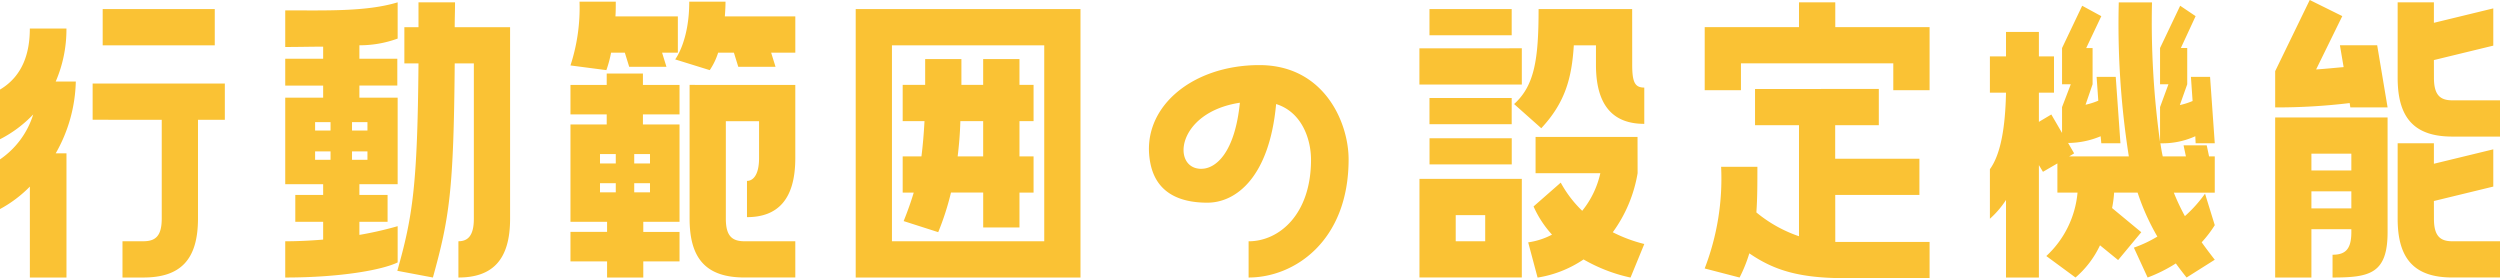 <svg xmlns="http://www.w3.org/2000/svg" width="245.85" height="27.357" viewBox="0 0 245.85 27.357"><path d="M12.243-20.658H23.265v-3.564H12.243Zm-4.62,3.564a12.925,12.925,0,0,0,1.056-5.214h-3.6c0,2.343-.66,4.653-2.937,6.006v4.884A12.078,12.078,0,0,0,5.412-13.86,8.355,8.355,0,0,1,2.145-9.438v4.884A12.253,12.253,0,0,0,5.082-6.765V2.178h3.6v-12.21H7.623A14.884,14.884,0,0,0,9.6-17.094Zm10.428,3.762v9.7c0,1.716-.594,2.244-1.815,2.244H14.19V2.178h2.046c3.6,0,5.379-1.683,5.379-5.808v-9.7h2.64V-16.9h-13v3.564ZM41.25-2.871a35.3,35.3,0,0,1-3.762.858V-3.3H40.26V-5.94H37.488V-7H41.25V-15.51H37.488V-16.7h3.729v-2.64H37.488v-1.32a10.823,10.823,0,0,0,3.762-.66v-3.564c-3.036.924-6.93.792-11.055.792v3.6c1.32,0,2.574-.033,3.729-.033v1.188H30.195v2.64h3.729v1.188H30.195V-7h3.729V-5.94H31.185V-3.3h2.739v1.749c-1.221.1-2.475.165-3.729.165V2.178c5.511,0,9.57-.759,11.055-1.485ZM43.3-24.882v2.442H41.91v3.564H43.3C43.2-6.9,42.735-3.828,41.217,1.518l3.5.66c1.617-5.841,2.046-8.514,2.145-21.054h1.881V-3.6c0,1.716-.627,2.211-1.518,2.211V2.178c3.3,0,5.082-1.683,5.082-5.775V-22.44H46.86c0-.792.033-1.584.033-2.442ZM33.132-12.276V-13.1H34.65v.825ZM38.28-13.1v.825H36.762V-13.1Zm-5.148,3.7v-.825H34.65v.825Zm5.148-.825v.825H36.762v-.825ZM59.136-24.948a18.277,18.277,0,0,1-.891,6.27l3.531.462a11.786,11.786,0,0,0,.462-1.716h1.353l.429,1.386h3.663l-.429-1.386h1.551V-23.5H62.667c.033-.462.033-.957.033-1.452Zm10.791,0c0,3.894-1.386,5.676-1.386,5.676l3.4,1.056a6.54,6.54,0,0,0,.825-1.716h1.551l.429,1.386h3.663l-.429-1.386h2.376V-23.5h-6.93c.033-.462.066-.957.066-1.452ZM65.406,2.178V.594H68.97v-2.9H65.406V-3.3H68.97v-9.57h-3.6v-.99h3.6v-2.9h-3.6v-1.122H61.809v1.122H58.245v2.9h3.564v.99H58.245V-3.3h3.6v.99h-3.6v2.9h3.6V2.178ZM69.96-16.764V-3.6c0,4.092,1.782,5.775,5.412,5.775h4.983V-1.386H75.372c-1.221,0-1.848-.5-1.848-2.211v-9.6h3.267v3.63c0,1.716-.627,2.244-1.188,2.244v3.564c2.97,0,4.752-1.683,4.752-5.808v-7.194Zm-7.26,6.8v.924H61.149v-.924Zm3.366,0v.924H64.515v-.924ZM61.149-7.1H62.7V-6.2H61.149Zm4.917,0V-6.2H64.515V-7.1ZM108.4,2.178v-26.4H86.295v26.4Zm-3.564-22.836V-1.386H89.859V-20.658Zm-6.006,1.353v2.541H96.69v-2.541H93.126v2.541H90.915V-13.2H93.06q-.1,1.881-.3,3.465H90.915v3.564H92c-.264.891-.594,1.815-.99,2.8l3.4,1.089a26.462,26.462,0,0,0,1.254-3.894h3.168v3.432H102.4V-6.171h1.386V-9.735H102.4V-13.2h1.386v-3.564H102.4v-2.541Zm-2.508,9.57c.132-1.089.231-2.211.264-3.465h2.244v3.465Zm29.667-8.976c-6.8,0-11.847,4.389-10.692,9.768.627,2.9,3,3.762,5.577,3.762,2.805,0,6.1-2.475,6.765-9.7,2.541.792,3.432,3.465,3.432,5.478,0,5.379-3.135,8.019-6.138,8.019V2.178c4.488,0,9.834-3.564,9.834-11.616C134.772-13.068,132.363-18.711,125.994-18.711Zm-5.709,10.2c-2.937,0-2.475-5.544,3.795-6.5C123.585-10.131,121.737-8.514,120.285-8.514Zm22.44-13.134h8.085v-2.574h-8.085Zm19.932-2.574H153.45c0,4.95-.4,7.524-2.409,9.339l2.673,2.376c2.343-2.508,3-4.917,3.2-8.151h2.178v1.914c0,4.125,1.782,5.808,4.752,5.808V-16.5c-.924,0-1.188-.528-1.188-2.244Zm-20.922,3.861V-16.8H151.8v-3.564Zm.99,4.884V-12.9h8.085v-2.574Zm20.46,3.828H153.153v3.564h6.369a9,9,0,0,1-1.782,3.7,11.381,11.381,0,0,1-2.112-2.772l-2.673,2.343a10.34,10.34,0,0,0,1.815,2.772,7.154,7.154,0,0,1-2.343.759l.924,3.465A11.215,11.215,0,0,0,157.872.4a15.972,15.972,0,0,0,4.62,1.782l1.353-3.3a14.523,14.523,0,0,1-3.1-1.155,13.669,13.669,0,0,0,2.442-5.808ZM150.81-8.943v-2.574h-8.085v2.574Zm-9.075,1.419v9.7H151.8v-9.7ZM145.3-1.386V-3.96h2.9v2.574Zm33.759-23.5v2.442h-9.273v6.2h3.564v-2.64h14.982v2.64H191.9v-6.2h-9.273v-2.442ZM182.622-5.94H190.9V-9.5h-8.283v-3.3h4.29v-3.564H174.735V-12.8h4.323V-1.881a13.283,13.283,0,0,1-4.191-2.343c.1-1.386.1-2.838.1-4.488H171.4a24.521,24.521,0,0,1-1.617,10l3.432.891A14.313,14.313,0,0,0,174.174-.2c2.442,1.683,4.95,2.442,9.438,2.442H191.9V-1.32h-9.273Zm37.323-5.082-.462-6.534H217.6l.165,2.376a7.068,7.068,0,0,1-1.254.4l.726-2.046v-3.564h-.627l1.452-3.135-1.518-1.023-1.98,4.158v3.564h.825l-.825,2.244v3.432a85.764,85.764,0,0,1-.792-13.728h-3.267a83.663,83.663,0,0,0,.99,15.147h-5.874l.495-.3-.594-1.023a8.374,8.374,0,0,0,3.2-.66l.066.693h1.881l-.462-6.534h-1.881l.165,2.343a7.068,7.068,0,0,1-1.254.4l.693-2.013v-3.564h-.627l1.485-3.135-1.881-1.023-1.98,4.158v3.564h.858l-.858,2.244v2.541l-1.056-1.815-1.221.726v-2.871h1.485v-3.564h-1.485v-2.409h-3.234v2.409h-1.584v3.564h1.584c-.066,3.333-.5,6.039-1.584,7.524V-3.6a9.233,9.233,0,0,0,1.584-1.848V2.178h3.234V-8.877l.4.66,1.419-.825v2.871h1.98A9.67,9.67,0,0,1,203.379.066l2.871,2.112A9.444,9.444,0,0,0,208.659-.99L210.441.462l2.277-2.739-2.871-2.376a11.215,11.215,0,0,0,.2-1.518h2.31A22.574,22.574,0,0,0,214.3-1.848a12.352,12.352,0,0,1-2.31,1.089l1.353,2.937A14.751,14.751,0,0,0,216.117.792c.33.462.693.924,1.056,1.386L219.945.429c-.462-.594-.891-1.155-1.287-1.716a11.3,11.3,0,0,0,1.287-1.683l-.957-3.1a13.056,13.056,0,0,1-1.98,2.211,21.345,21.345,0,0,1-1.089-2.31h4.026V-9.735h-.561l-.231-1.089h-2.277l.231,1.089H214.83c-.1-.429-.165-.858-.231-1.287a7.792,7.792,0,0,0,3.432-.693l.033.693Zm16.995-3.531-1.023-6.105h-3.663l.363,2.145c-.792.066-1.716.165-2.706.231l2.574-5.247-3.2-1.584-3.4,7v3.564a59.847,59.847,0,0,0,7.326-.429l.066.429Zm4.554-4.653,5.841-1.419v-3.663l-5.841,1.419v-2.013H237.93v7.425c0,4.092,1.782,5.775,5.379,5.775H248v-3.564h-4.686c-1.188,0-1.815-.5-1.815-2.211ZM233.376-2.574v.3c0,1.716-.627,2.211-1.848,2.211V2.178c3.63,0,5.412-.363,5.412-4.455V-13.563H225.885V2.178h3.564V-2.574Zm8.118-2.772,5.841-1.419v-3.663l-5.841,1.419v-2.013H237.93V-3.6c0,4.092,1.782,5.775,5.379,5.775H248V-1.386h-4.686c-1.188,0-1.815-.5-1.815-2.211ZM233.376-10v1.65h-3.927V-10Zm0,3.7V-4.62h-3.927V-6.3Z" transform="translate(-2.145 25.113)" fill="#fac234"/></svg>